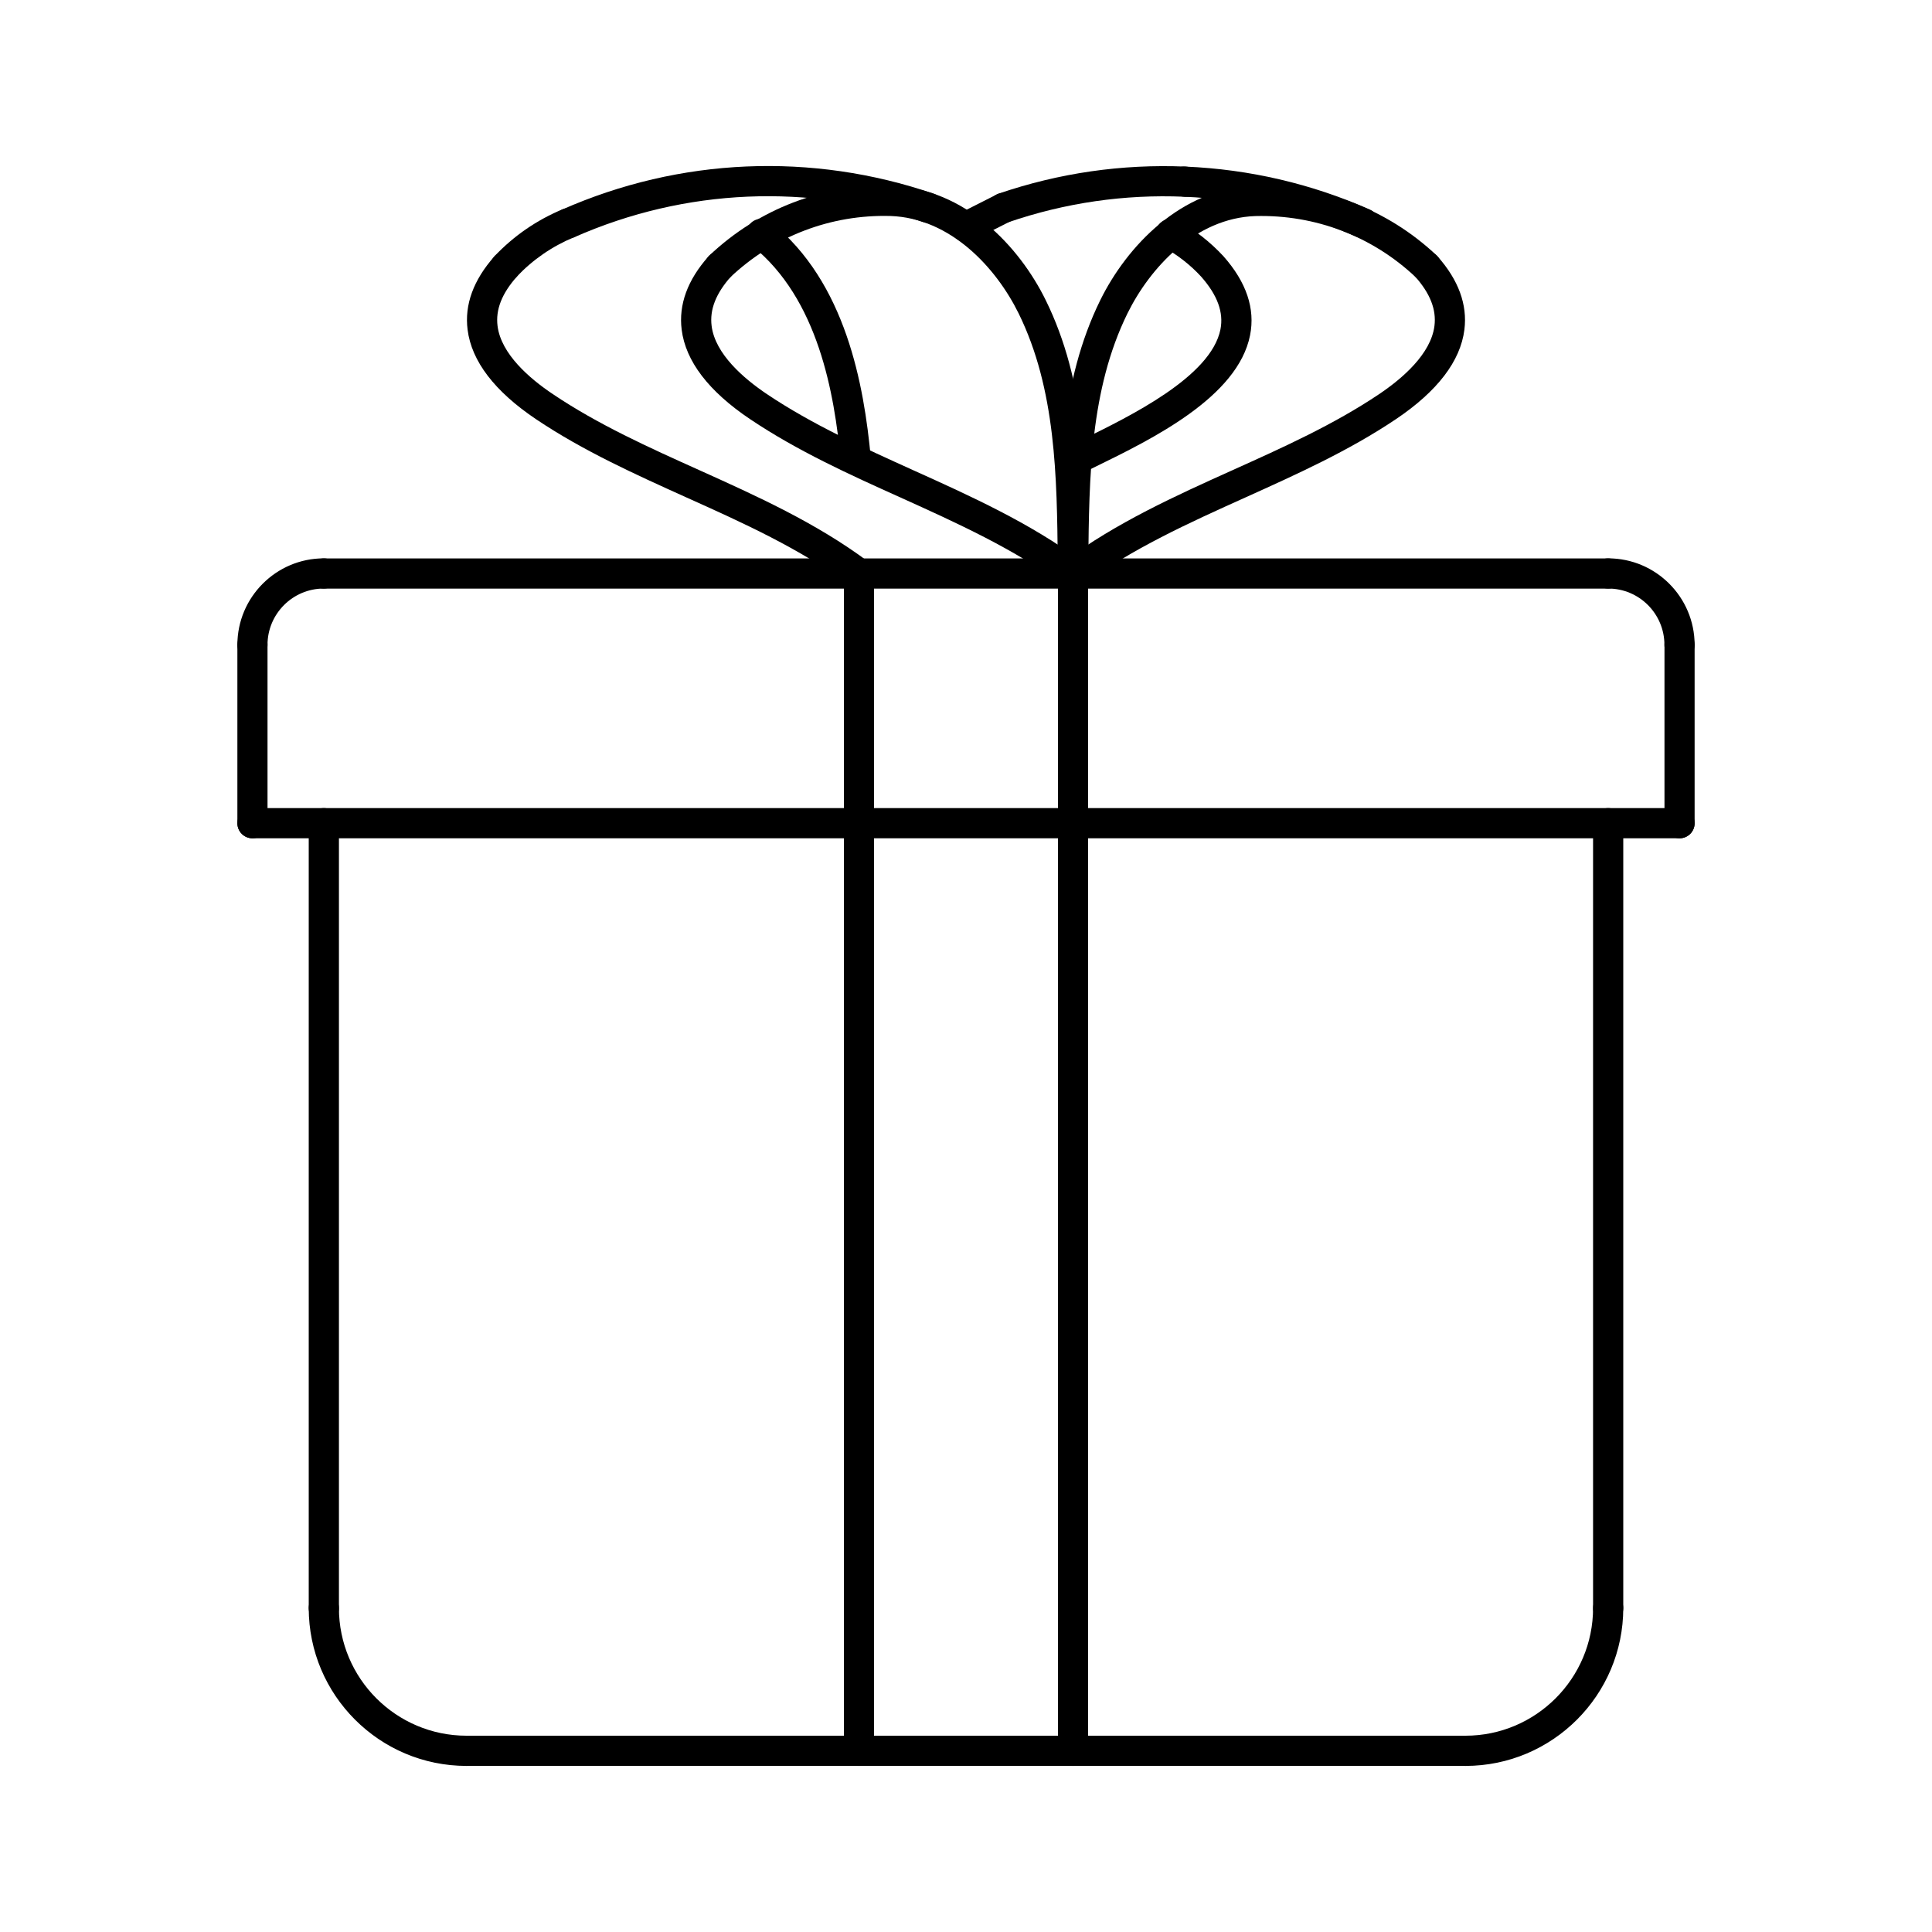 <svg width="30" height="30" viewBox="0 0 30 30" fill="none" xmlns="http://www.w3.org/2000/svg">
<path d="M16.712 7.367C16.625 7.367 16.543 7.319 16.502 7.237C16.445 7.12 16.492 6.98 16.608 6.922L16.799 6.829C17.549 6.462 18.805 5.849 18.951 5.115C19.003 4.851 18.905 4.582 18.649 4.293C18.482 4.112 18.284 3.958 18.066 3.837C17.952 3.774 17.911 3.632 17.973 3.518C18.037 3.405 18.179 3.365 18.292 3.426C18.555 3.571 18.792 3.757 18.997 3.978C19.355 4.382 19.493 4.794 19.411 5.206C19.22 6.168 17.887 6.819 17.005 7.25L16.816 7.342C16.783 7.359 16.747 7.367 16.712 7.367Z" fill="black"></path>
<path d="M16.662 9.14C16.591 9.14 16.52 9.107 16.474 9.045C16.397 8.941 16.419 8.794 16.523 8.717C17.334 8.114 18.257 7.698 19.149 7.296C19.918 6.95 20.713 6.592 21.415 6.12C21.776 5.877 22.219 5.496 22.274 5.061C22.306 4.808 22.208 4.557 21.973 4.293C21.887 4.196 21.896 4.048 21.993 3.962C22.09 3.876 22.238 3.885 22.323 3.982C22.648 4.348 22.788 4.731 22.739 5.12C22.677 5.609 22.319 6.076 21.677 6.508C20.942 7.002 20.128 7.368 19.342 7.723C18.472 8.115 17.573 8.52 16.802 9.092C16.76 9.124 16.711 9.14 16.662 9.14Z" fill="black"></path>
<path d="M16.662 9.14C16.661 9.14 16.66 9.14 16.659 9.14C16.53 9.138 16.426 9.032 16.428 8.903L16.43 8.72C16.444 7.351 16.458 5.936 17.086 4.659C17.496 3.828 18.339 2.925 19.479 2.887C20.522 2.858 21.54 3.241 22.309 3.967C22.403 4.057 22.407 4.205 22.319 4.299C22.23 4.393 22.081 4.397 21.987 4.308C21.31 3.668 20.424 3.331 19.493 3.355C18.563 3.387 17.857 4.157 17.507 4.867C16.927 6.048 16.912 7.409 16.899 8.725L16.897 8.908C16.895 9.036 16.79 9.14 16.662 9.14Z" fill="black"></path>
<path d="M16.662 27.421C16.533 27.421 16.428 27.316 16.428 27.187V8.905C16.428 8.776 16.533 8.671 16.662 8.671C16.791 8.671 16.896 8.776 16.896 8.905V27.187C16.896 27.316 16.791 27.421 16.662 27.421Z" fill="black"></path>
<path d="M13.288 7.367C13.169 7.367 13.067 7.276 13.055 7.155C12.957 6.115 12.707 4.638 11.676 3.815C11.575 3.734 11.559 3.586 11.639 3.485C11.72 3.384 11.867 3.368 11.969 3.448C13.139 4.383 13.416 5.986 13.522 7.11C13.534 7.239 13.44 7.353 13.311 7.365C13.303 7.366 13.296 7.367 13.288 7.367Z" fill="black"></path>
<path d="M16.662 9.14C16.534 9.14 16.429 9.037 16.427 8.908L16.425 8.722C16.412 7.407 16.397 6.046 15.817 4.866C15.467 4.156 14.761 3.387 13.829 3.354C12.902 3.328 12.014 3.667 11.337 4.308C11.242 4.397 11.094 4.393 11.005 4.298C10.917 4.204 10.921 4.056 11.015 3.967C11.783 3.241 12.779 2.859 13.844 2.886C14.985 2.925 15.828 3.827 16.237 4.659C16.865 5.935 16.88 7.349 16.894 8.717L16.896 8.902C16.898 9.032 16.794 9.138 16.665 9.14C16.664 9.14 16.663 9.14 16.662 9.14Z" fill="black"></path>
<path d="M16.662 9.14C16.613 9.14 16.565 9.125 16.523 9.094C15.752 8.525 14.856 8.12 13.989 7.728C13.2 7.373 12.385 7.004 11.648 6.509C11.005 6.077 10.647 5.61 10.585 5.12C10.536 4.731 10.675 4.348 11.001 3.982C11.087 3.885 11.235 3.876 11.332 3.962C11.428 4.049 11.438 4.197 11.351 4.293C11.116 4.557 11.018 4.808 11.05 5.061C11.105 5.497 11.548 5.877 11.909 6.12C12.614 6.593 13.411 6.953 14.182 7.302C15.071 7.703 15.99 8.118 16.801 8.717C16.906 8.794 16.928 8.94 16.851 9.045C16.805 9.106 16.734 9.14 16.662 9.14Z" fill="black"></path>
<path d="M13.338 9.14C13.289 9.14 13.239 9.125 13.198 9.093C12.427 8.52 11.528 8.115 10.658 7.724C9.872 7.369 9.058 7.003 8.323 6.509C7.681 6.077 7.323 5.61 7.261 5.121C7.211 4.732 7.351 4.349 7.676 3.982C7.763 3.885 7.91 3.877 8.007 3.963C8.104 4.049 8.113 4.197 8.027 4.294C7.792 4.558 7.694 4.809 7.726 5.062C7.781 5.497 8.223 5.878 8.585 6.12C9.287 6.593 10.082 6.951 10.851 7.297C11.743 7.699 12.666 8.115 13.477 8.718C13.581 8.795 13.603 8.942 13.526 9.046C13.48 9.107 13.409 9.14 13.338 9.14Z" fill="black"></path>
<path d="M7.852 4.372C7.794 4.372 7.736 4.351 7.69 4.308C7.597 4.219 7.592 4.071 7.681 3.976C7.979 3.662 8.333 3.418 8.733 3.251C8.853 3.203 8.99 3.258 9.039 3.378C9.089 3.497 9.032 3.634 8.913 3.684C8.573 3.825 8.273 4.032 8.021 4.299C7.976 4.347 7.914 4.372 7.852 4.372Z" fill="black"></path>
<path d="M8.824 3.702C8.735 3.702 8.648 3.65 8.61 3.562C8.557 3.444 8.611 3.306 8.729 3.254C10.558 2.447 12.606 2.36 14.496 3.007C14.618 3.05 14.683 3.183 14.641 3.305C14.6 3.428 14.466 3.492 14.344 3.451C12.565 2.841 10.638 2.924 8.919 3.683C8.888 3.696 8.856 3.702 8.824 3.702Z" fill="black"></path>
<path d="M15.581 3.464C15.484 3.464 15.393 3.403 15.36 3.305C15.317 3.183 15.383 3.05 15.505 3.007C16.444 2.686 17.422 2.545 18.411 2.587C18.54 2.592 18.641 2.701 18.636 2.831C18.63 2.96 18.536 3.062 18.391 3.055C17.459 3.015 16.54 3.149 15.658 3.451C15.632 3.459 15.607 3.464 15.581 3.464Z" fill="black"></path>
<path d="M15 3.758C14.915 3.758 14.832 3.712 14.791 3.63C14.732 3.515 14.779 3.374 14.894 3.315L15.475 3.021C15.59 2.963 15.732 3.008 15.79 3.123C15.849 3.239 15.802 3.38 15.687 3.438L15.106 3.733C15.072 3.75 15.036 3.758 15 3.758Z" fill="black"></path>
<path d="M21.176 3.702C21.145 3.702 21.112 3.696 21.081 3.683C20.228 3.306 19.323 3.095 18.391 3.055C18.262 3.049 18.161 2.94 18.166 2.811C18.171 2.681 18.261 2.576 18.41 2.587C19.401 2.629 20.363 2.853 21.271 3.254C21.389 3.306 21.443 3.444 21.39 3.562C21.352 3.65 21.266 3.702 21.176 3.702Z" fill="black"></path>
<path d="M13.338 27.421C13.209 27.421 13.104 27.316 13.104 27.187V8.905C13.104 8.776 13.209 8.671 13.338 8.671C13.467 8.671 13.572 8.776 13.572 8.905V27.187C13.572 27.316 13.467 27.421 13.338 27.421Z" fill="black"></path>
<path d="M5.028 25.205C4.899 25.205 4.794 25.1 4.794 24.97V12.783C4.794 12.653 4.899 12.548 5.028 12.548C5.158 12.548 5.263 12.653 5.263 12.783V24.97C5.263 25.1 5.158 25.205 5.028 25.205Z" fill="black"></path>
<path d="M24.972 25.205C24.842 25.205 24.737 25.1 24.737 24.97V12.783C24.737 12.653 24.842 12.548 24.972 12.548C25.101 12.548 25.206 12.653 25.206 12.783V24.97C25.206 25.1 25.102 25.205 24.972 25.205Z" fill="black"></path>
<path d="M24.971 9.14H5.028C4.899 9.14 4.794 9.035 4.794 8.905C4.794 8.776 4.899 8.671 5.028 8.671H24.971C25.101 8.671 25.206 8.776 25.206 8.905C25.206 9.035 25.101 9.14 24.971 9.14Z" fill="black"></path>
<path d="M26.08 13.017H3.92C3.791 13.017 3.686 12.912 3.686 12.783C3.686 12.653 3.791 12.548 3.92 12.548H26.079C26.209 12.548 26.314 12.653 26.314 12.783C26.314 12.912 26.209 13.017 26.08 13.017Z" fill="black"></path>
<path d="M26.08 13.017C25.951 13.017 25.846 12.912 25.846 12.783V10.013C25.846 9.884 25.951 9.779 26.08 9.779C26.209 9.779 26.314 9.884 26.314 10.013V12.783C26.314 12.912 26.209 13.017 26.08 13.017Z" fill="black"></path>
<path d="M26.08 10.247C25.95 10.247 25.845 10.142 25.845 10.013C25.845 9.531 25.454 9.139 24.972 9.139C24.842 9.139 24.737 9.034 24.737 8.905C24.737 8.775 24.842 8.67 24.972 8.67C25.712 8.67 26.314 9.273 26.314 10.013C26.314 10.143 26.209 10.247 26.08 10.247Z" fill="black"></path>
<path d="M3.92 13.017C3.791 13.017 3.686 12.912 3.686 12.783V10.013C3.686 9.884 3.791 9.779 3.92 9.779C4.049 9.779 4.154 9.884 4.154 10.013V12.783C4.154 12.912 4.05 13.017 3.92 13.017Z" fill="black"></path>
<path d="M3.92 10.247C3.791 10.247 3.686 10.142 3.686 10.013C3.686 9.273 4.288 8.67 5.028 8.67C5.157 8.67 5.262 8.775 5.262 8.905C5.262 9.034 5.157 9.139 5.028 9.139C4.546 9.139 4.154 9.531 4.154 10.013C4.154 10.143 4.05 10.247 3.92 10.247Z" fill="black"></path>
<path d="M7.244 27.421C5.893 27.421 4.794 26.322 4.794 24.97C4.794 24.841 4.899 24.736 5.028 24.736C5.158 24.736 5.263 24.841 5.263 24.97C5.263 26.063 6.151 26.952 7.244 26.952C7.373 26.952 7.478 27.057 7.478 27.187C7.478 27.316 7.373 27.421 7.244 27.421Z" fill="black"></path>
<path d="M22.756 27.421H7.244C7.115 27.421 7.01 27.316 7.01 27.187C7.01 27.057 7.115 26.952 7.244 26.952H22.756C22.885 26.952 22.99 27.057 22.99 27.187C22.99 27.316 22.885 27.421 22.756 27.421Z" fill="black"></path>
<path d="M22.756 27.421C22.627 27.421 22.521 27.316 22.521 27.187C22.521 27.057 22.627 26.952 22.756 26.952C23.848 26.952 24.737 26.063 24.737 24.97C24.737 24.841 24.842 24.736 24.972 24.736C25.101 24.736 25.206 24.841 25.206 24.97C25.206 26.321 24.107 27.421 22.756 27.421Z" fill="black"></path>
</svg>
